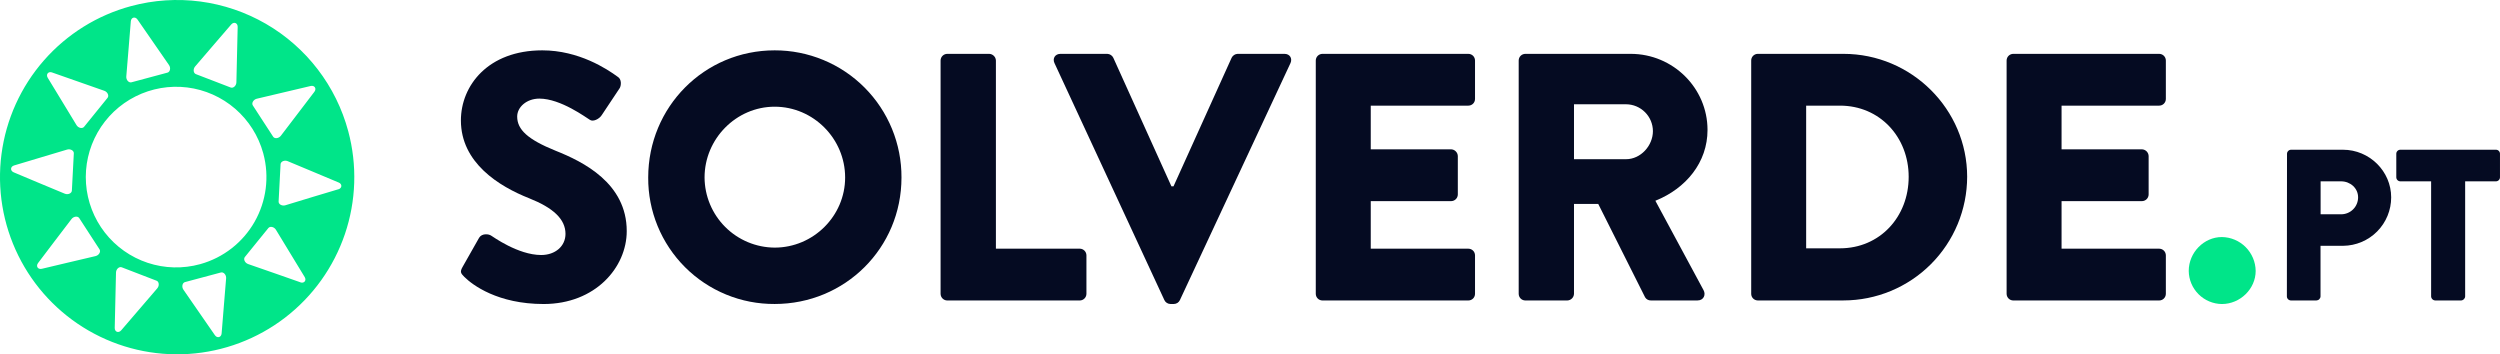<?xml version="1.0" encoding="UTF-8"?> <svg xmlns="http://www.w3.org/2000/svg" fill="none" viewBox="0 0 141.12 20"><path d="M7.411 0.341C5.5 0.853 3.785 1.92 2.481 3.407C1.177 4.894 0.343 6.735 0.085 8.696C-0.173 10.656 0.157 12.65 1.032 14.424C1.906 16.197 3.288 17.672 5 18.66C6.713 19.649 8.681 20.108 10.654 19.979C12.628 19.849 14.519 19.137 16.088 17.933C17.657 16.729 18.833 15.087 19.469 13.214C20.105 11.342 20.171 9.322 19.659 7.412C19.319 6.143 18.733 4.954 17.933 3.912C17.134 2.87 16.137 1.996 15 1.339C13.862 0.683 12.607 0.257 11.304 0.085C10.002 -0.086 8.679 0.001 7.411 0.341ZM16.093 5.195L17.535 4.854C17.756 4.802 17.885 5 17.747 5.181L16.849 6.359L15.852 7.666C15.734 7.817 15.503 7.847 15.418 7.716L14.844 6.834L14.271 5.951C14.187 5.82 14.305 5.619 14.494 5.573L16.093 5.195ZM11.016 3.75L12.087 2.503L13.053 1.381C13.204 1.208 13.421 1.293 13.416 1.521L13.382 3.002L13.344 4.645C13.34 4.839 13.168 4.996 13.022 4.94L12.039 4.562L11.056 4.184C10.911 4.128 10.889 3.897 11.016 3.75ZM14.857 8.643L14.866 8.678C15.214 9.975 15.035 11.357 14.37 12.523C13.705 13.689 12.606 14.546 11.313 14.907L11.295 14.912C10.323 15.18 9.293 15.153 8.336 14.836C7.379 14.518 6.538 13.924 5.918 13.128C5.299 12.333 4.929 11.371 4.856 10.366C4.783 9.36 5.01 8.355 5.508 7.478C6.006 6.601 6.753 5.892 7.655 5.44C8.556 4.988 9.571 4.813 10.572 4.937C11.572 5.062 12.513 5.481 13.276 6.14C14.039 6.8 14.589 7.671 14.857 8.643H14.857ZM7.129 4.317L7.264 2.68L7.384 1.203C7.403 0.976 7.631 0.915 7.762 1.103L8.605 2.321L9.54 3.672C9.651 3.832 9.605 4.06 9.454 4.1L8.437 4.373L7.42 4.646C7.268 4.686 7.114 4.511 7.129 4.317ZM2.94 4.091L4.338 4.581L5.889 5.125C6.072 5.189 6.169 5.401 6.071 5.523L5.409 6.34L4.746 7.158C4.648 7.28 4.42 7.229 4.319 7.063L3.465 5.657L2.695 4.392C2.577 4.198 2.725 4.014 2.94 4.089V4.091ZM0.796 9.339L2.215 8.914L3.789 8.443C3.975 8.387 4.178 8.502 4.167 8.657L4.112 9.708L4.057 10.759C4.049 10.915 3.835 11.008 3.656 10.933L2.142 10.303L0.774 9.728C0.566 9.64 0.578 9.404 0.796 9.339ZM3.798 14.832L2.362 15.173C2.14 15.226 2.011 15.028 2.149 14.847L3.042 13.669L4.039 12.362C4.156 12.211 4.388 12.181 4.473 12.312L5.046 13.195L5.619 14.077C5.704 14.209 5.586 14.409 5.397 14.455L3.798 14.832ZM8.878 16.276L7.805 17.525L6.84 18.648C6.689 18.821 6.471 18.736 6.476 18.508L6.51 17.028L6.548 15.385C6.552 15.191 6.724 15.033 6.87 15.088L7.853 15.467L8.836 15.845C8.983 15.898 9.004 16.131 8.878 16.276ZM12.764 15.707L12.63 17.345L12.51 18.821C12.491 19.048 12.262 19.109 12.132 18.923L11.289 17.705L10.354 16.353C10.243 16.193 10.29 15.965 10.44 15.924L11.457 15.652L12.473 15.38C12.626 15.342 12.78 15.52 12.764 15.71V15.707ZM16.954 15.934L15.556 15.444L14.005 14.905C13.821 14.841 13.725 14.628 13.823 14.507L14.485 13.689L15.148 12.873C15.246 12.752 15.473 12.803 15.575 12.969L16.429 14.373L17.199 15.638C17.317 15.83 17.169 16.014 16.954 15.938V15.934ZM19.098 10.684L17.679 11.109L16.105 11.588C15.919 11.643 15.715 11.529 15.727 11.372L15.782 10.322L15.837 9.271C15.845 9.115 16.059 9.022 16.238 9.097L17.755 9.731L19.119 10.303C19.328 10.387 19.316 10.623 19.098 10.688V10.684Z" fill="#00E589"></path><path d="M26.11 15.071L27.045 13.421C27.204 13.162 27.582 13.201 27.725 13.301C27.801 13.341 29.238 14.395 30.549 14.395C31.344 14.395 31.921 13.898 31.921 13.201C31.921 12.37 31.225 11.73 29.873 11.193C28.162 10.517 26.017 9.185 26.017 6.799C26.017 4.833 27.548 2.842 30.61 2.842C32.678 2.842 34.269 3.896 34.866 4.333C35.104 4.472 35.065 4.83 34.984 4.969L33.966 6.5C33.827 6.719 33.469 6.898 33.29 6.759C33.111 6.659 31.659 5.566 30.446 5.566C29.73 5.566 29.194 6.043 29.194 6.58C29.194 7.315 29.79 7.873 31.361 8.508C32.912 9.125 35.378 10.338 35.378 13.045C35.378 15.093 33.608 17.161 30.685 17.161C28.1 17.161 26.668 16.087 26.211 15.63C26.011 15.429 25.951 15.349 26.11 15.071Z" fill="#050b22"></path><path d="M43.728 2.842C44.671 2.84 45.604 3.025 46.474 3.385C47.345 3.745 48.136 4.274 48.801 4.941C49.467 5.609 49.993 6.401 50.351 7.272C50.709 8.144 50.891 9.078 50.887 10.02C50.887 13.998 47.706 17.159 43.728 17.159C42.789 17.165 41.858 16.984 40.99 16.627C40.121 16.27 39.332 15.745 38.668 15.081C38.004 14.417 37.478 13.627 37.121 12.759C36.764 11.89 36.584 10.959 36.59 10.02C36.59 6.043 39.752 2.842 43.728 2.842ZM43.728 13.977C45.916 13.977 47.706 12.188 47.706 10.02C47.706 7.832 45.916 6.023 43.728 6.023C41.561 6.023 39.771 7.832 39.771 10.02C39.777 11.068 40.196 12.07 40.937 12.811C41.678 13.552 42.681 13.971 43.728 13.977Z" fill="#050b22"></path><path d="M53.094 3.418C53.094 3.317 53.134 3.221 53.205 3.15C53.276 3.08 53.372 3.04 53.472 3.04H55.839C55.938 3.043 56.032 3.084 56.102 3.154C56.173 3.224 56.214 3.318 56.217 3.418V14.037H60.949C61.049 14.037 61.145 14.077 61.216 14.148C61.287 14.219 61.327 14.315 61.327 14.415V16.583C61.327 16.683 61.287 16.779 61.216 16.85C61.145 16.921 61.049 16.961 60.949 16.961H53.472C53.372 16.961 53.276 16.921 53.205 16.85C53.134 16.779 53.094 16.683 53.094 16.583V3.418Z" fill="#050b22"></path><path d="M59.521 3.558C59.401 3.299 59.56 3.04 59.859 3.04H62.505C62.576 3.043 62.645 3.064 62.704 3.103C62.764 3.141 62.812 3.195 62.843 3.259L66.124 10.517H66.243L69.524 3.259C69.556 3.195 69.604 3.141 69.663 3.103C69.723 3.064 69.792 3.043 69.862 3.04H72.509C72.811 3.04 72.962 3.299 72.847 3.558L66.603 16.94C66.573 17.005 66.525 17.059 66.466 17.098C66.406 17.137 66.336 17.158 66.265 17.159H66.066C65.995 17.158 65.925 17.137 65.865 17.098C65.805 17.06 65.757 17.005 65.727 16.94L59.521 3.558Z" fill="#050b22"></path><path d="M74.273 3.418C74.273 3.317 74.313 3.221 74.384 3.15C74.455 3.08 74.551 3.04 74.651 3.04H82.884C82.985 3.04 83.081 3.08 83.152 3.15C83.223 3.221 83.262 3.317 83.262 3.418V5.585C83.262 5.686 83.223 5.782 83.152 5.853C83.081 5.924 82.985 5.963 82.884 5.963H77.376V8.429H81.913C82.012 8.432 82.106 8.473 82.176 8.544C82.247 8.614 82.287 8.708 82.291 8.807V10.975C82.291 11.075 82.251 11.171 82.18 11.242C82.109 11.313 82.013 11.353 81.913 11.353H77.376V14.038H82.884C82.985 14.038 83.081 14.078 83.152 14.148C83.223 14.219 83.262 14.315 83.262 14.416V16.583C83.262 16.684 83.223 16.78 83.152 16.851C83.081 16.922 82.985 16.961 82.884 16.961H74.651C74.551 16.961 74.455 16.922 74.384 16.851C74.313 16.78 74.273 16.684 74.273 16.583V3.418Z" fill="#050b22"></path><path d="M85.727 3.418C85.727 3.317 85.766 3.221 85.837 3.15C85.908 3.08 86.004 3.04 86.105 3.04H92.05C94.437 3.04 96.386 4.968 96.386 7.335C96.386 9.164 95.176 10.636 93.442 11.332L96.164 16.383C96.303 16.641 96.164 16.959 95.826 16.959H93.18C93.116 16.96 93.053 16.944 92.997 16.912C92.941 16.881 92.895 16.836 92.862 16.781L90.218 11.512H88.849V16.583C88.846 16.683 88.805 16.777 88.735 16.847C88.665 16.917 88.57 16.958 88.471 16.961H86.105C86.004 16.961 85.908 16.922 85.837 16.851C85.766 16.78 85.727 16.684 85.727 16.583V3.418ZM91.792 8.986C92.607 8.986 93.304 8.23 93.304 7.399C93.301 6.998 93.141 6.615 92.858 6.333C92.575 6.05 92.192 5.889 91.792 5.886H88.849V8.986H91.792Z" fill="#050b22"></path><path d="M98.852 3.418C98.85 3.32 98.887 3.227 98.954 3.156C99.021 3.085 99.113 3.044 99.21 3.04H104.062C107.9 3.04 111.042 6.162 111.042 9.98C111.039 11.83 110.303 13.604 108.995 14.912C107.686 16.221 105.912 16.957 104.062 16.959H99.21C99.113 16.955 99.021 16.913 98.954 16.843C98.887 16.772 98.85 16.678 98.852 16.581V3.418ZM103.863 14.017C106.11 14.017 107.741 12.247 107.741 9.981C107.741 7.733 106.11 5.963 103.863 5.963H101.954V14.017H103.863Z" fill="#050b22"></path><path d="M113.269 3.418C113.269 3.317 113.309 3.221 113.38 3.15C113.451 3.08 113.547 3.04 113.647 3.04H121.88C121.98 3.04 122.077 3.08 122.147 3.15C122.218 3.221 122.258 3.317 122.258 3.418V5.585C122.258 5.686 122.218 5.782 122.147 5.853C122.077 5.924 121.98 5.963 121.88 5.963H116.371V8.429H120.908C121.007 8.432 121.101 8.473 121.172 8.543C121.242 8.614 121.283 8.708 121.286 8.807V10.975C121.286 11.075 121.246 11.171 121.175 11.242C121.104 11.313 121.008 11.353 120.908 11.353H116.371V14.038H121.88C121.98 14.038 122.077 14.078 122.147 14.148C122.218 14.219 122.258 14.315 122.258 14.416V16.583C122.258 16.684 122.218 16.78 122.147 16.851C122.077 16.922 121.98 16.961 121.88 16.961H113.647C113.547 16.961 113.451 16.922 113.38 16.851C113.309 16.78 113.269 16.684 113.269 16.583V3.418Z" fill="#050b22"></path><path d="M125.419 13.381C125.924 13.387 126.406 13.591 126.762 13.948C127.119 14.306 127.322 14.788 127.328 15.293C127.328 16.307 126.453 17.162 125.419 17.162C124.925 17.156 124.453 16.958 124.103 16.608C123.754 16.259 123.555 15.787 123.55 15.293C123.55 14.255 124.405 13.381 125.419 13.381Z" fill="#00E589"></path><path d="M129.097 8.679C129.098 8.619 129.123 8.561 129.167 8.519C129.21 8.476 129.268 8.452 129.329 8.452H132.255C133.752 8.452 134.977 9.668 134.977 11.139C134.978 11.861 134.693 12.553 134.185 13.066C133.677 13.578 132.987 13.869 132.265 13.875H130.989V16.729C130.987 16.79 130.962 16.847 130.919 16.89C130.876 16.933 130.818 16.958 130.758 16.96H129.321C129.291 16.96 129.261 16.954 129.233 16.942C129.205 16.931 129.179 16.914 129.158 16.893C129.136 16.871 129.119 16.846 129.107 16.818C129.096 16.79 129.09 16.76 129.09 16.729L129.097 8.679ZM132.15 12.096C132.276 12.097 132.401 12.072 132.518 12.024C132.635 11.976 132.741 11.906 132.83 11.816C132.92 11.727 132.99 11.621 133.038 11.504C133.086 11.387 133.111 11.262 133.11 11.136C133.11 10.625 132.672 10.236 132.15 10.236H130.994V12.096H132.15Z" fill="#050b22"></path><path d="M137.232 10.236H135.493C135.433 10.235 135.375 10.21 135.332 10.167C135.29 10.124 135.266 10.065 135.266 10.005V8.679C135.266 8.619 135.29 8.561 135.333 8.519C135.375 8.476 135.433 8.452 135.493 8.452H140.892C140.953 8.452 141.01 8.476 141.053 8.519C141.095 8.561 141.119 8.619 141.119 8.679V10.005C141.119 10.065 141.096 10.124 141.053 10.167C141.011 10.21 140.953 10.235 140.892 10.236H139.153V16.729C139.151 16.79 139.126 16.847 139.083 16.89C139.04 16.933 138.983 16.958 138.922 16.96H137.464C137.403 16.958 137.345 16.933 137.302 16.89C137.259 16.847 137.234 16.79 137.232 16.729V10.236Z" fill="#050b22"></path></svg> 